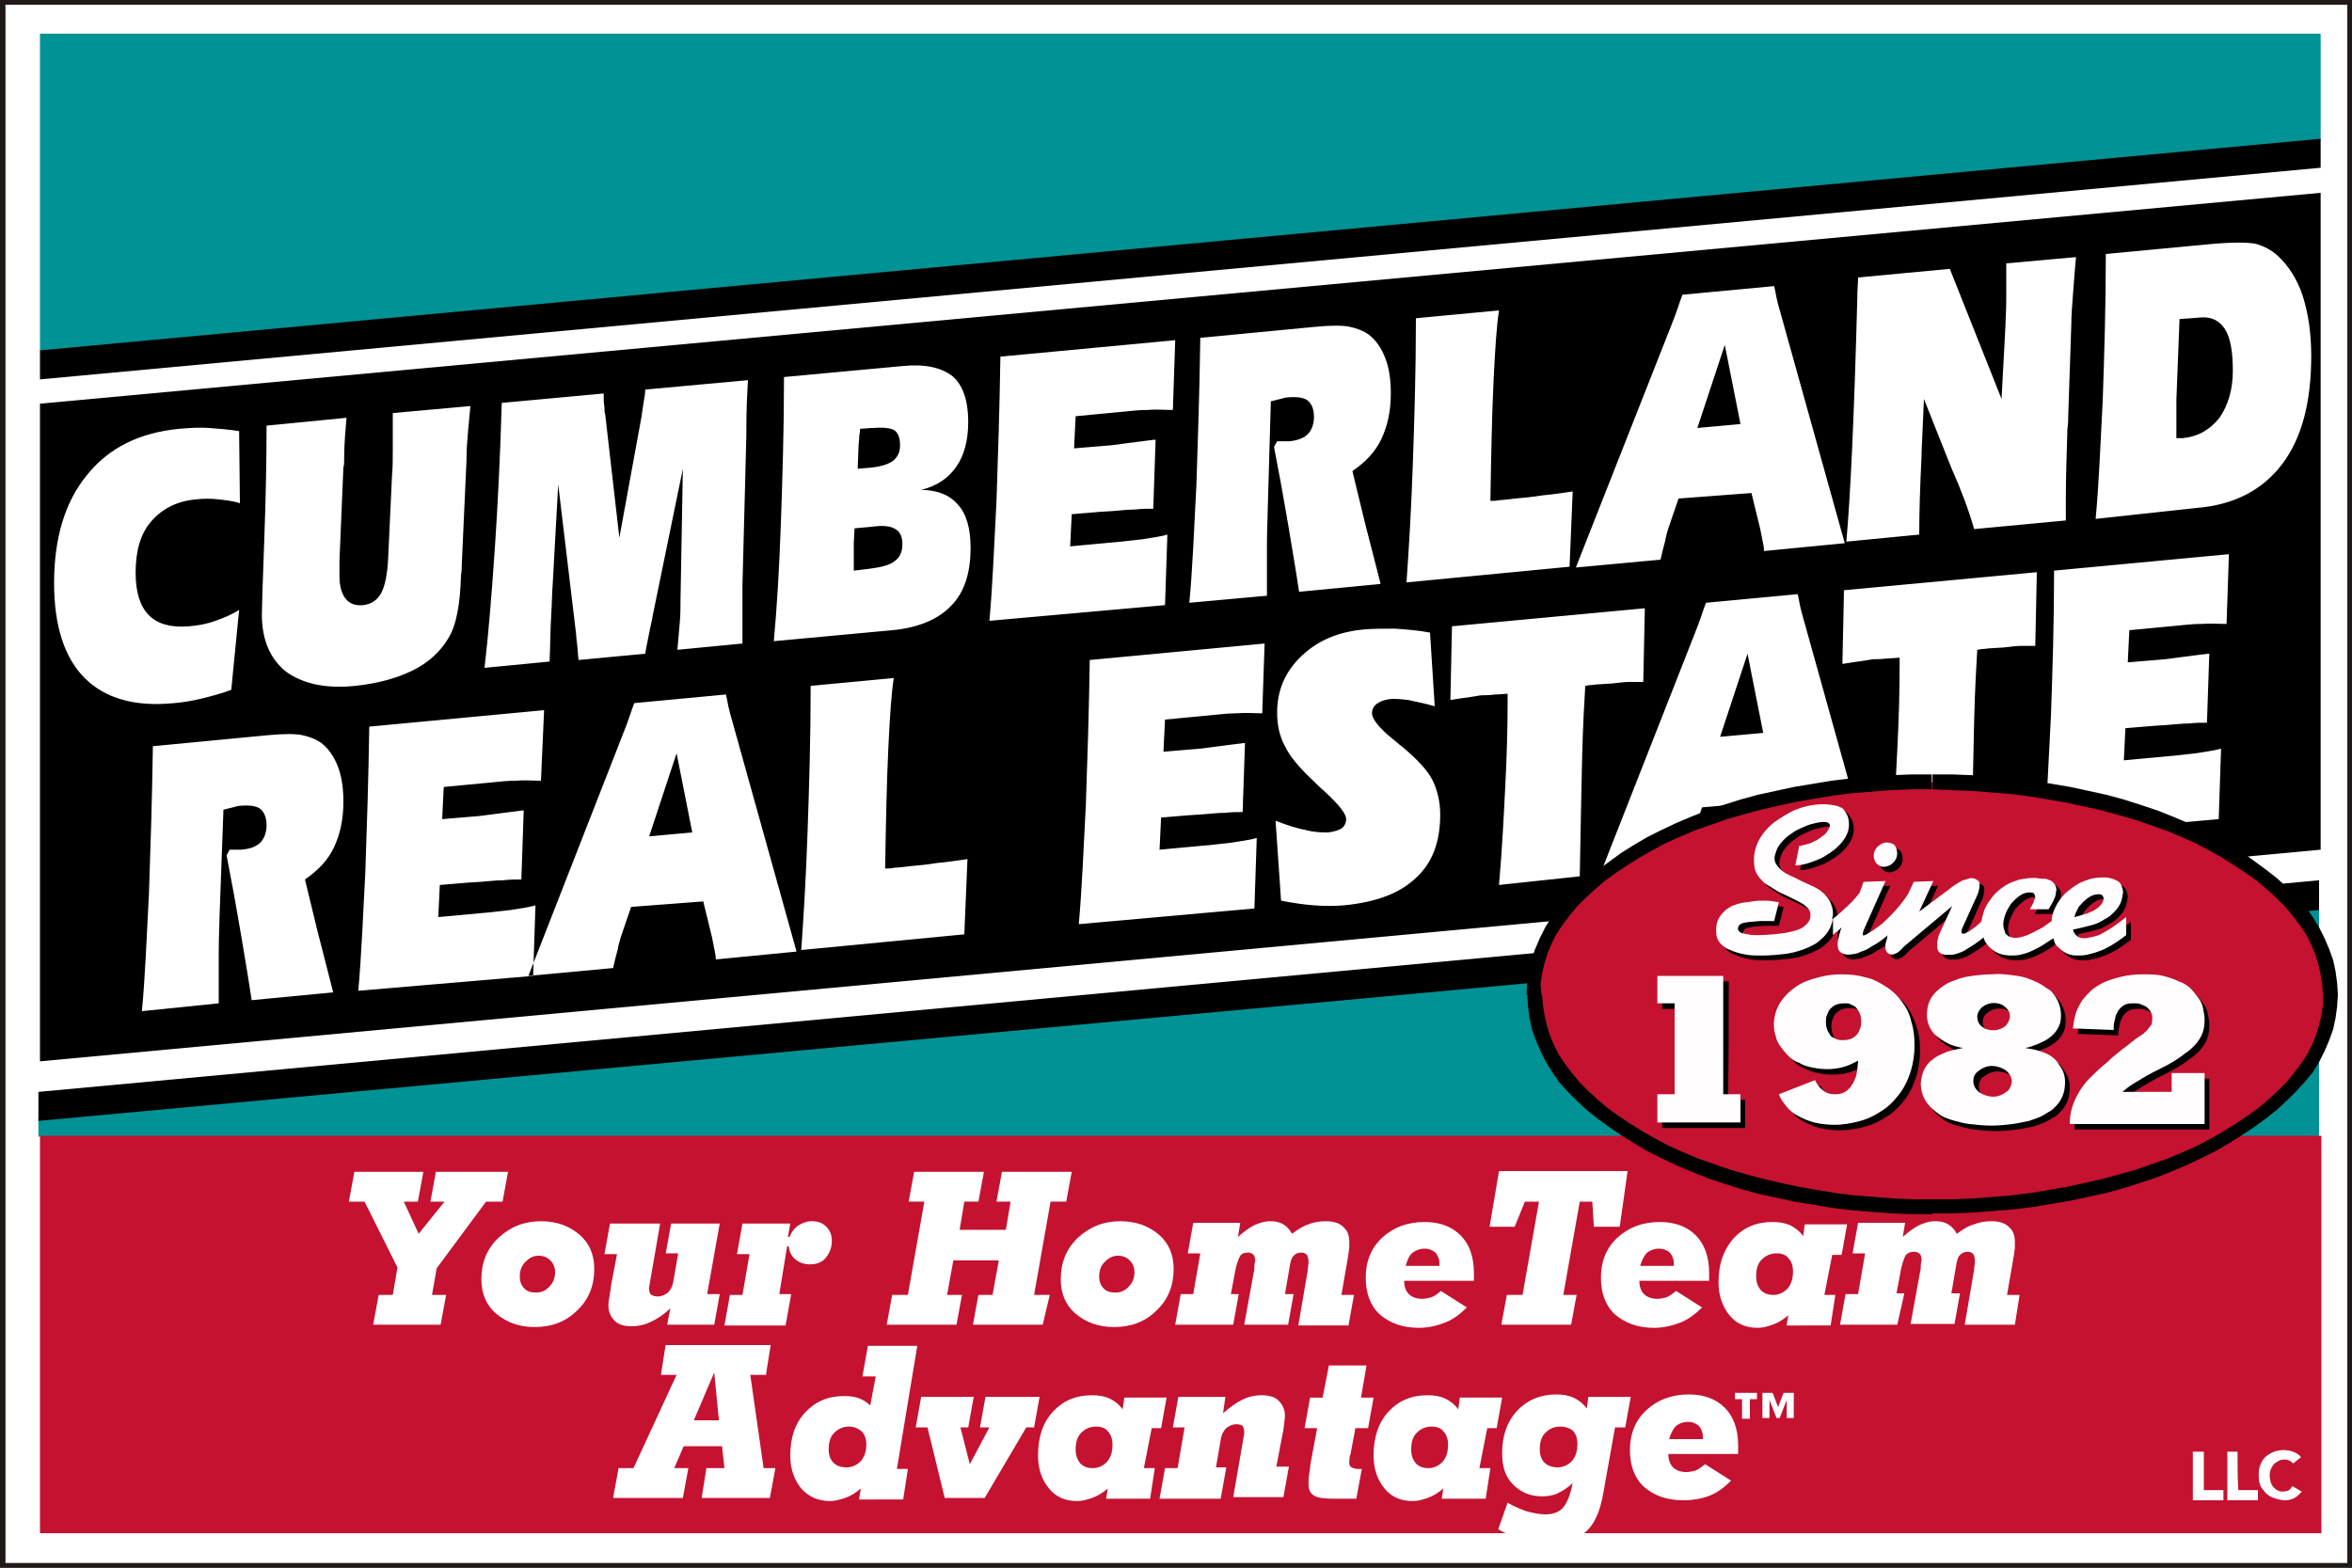 <?xml version="1.0" encoding="utf-8"?>
<!-- Generator: Adobe Illustrator 22.1.0, SVG Export Plug-In . SVG Version: 6.00 Build 0)  -->
<svg version="1.1" id="Layer_1" xmlns="http://www.w3.org/2000/svg" xmlns:xlink="http://www.w3.org/1999/xlink" x="0px" y="0px"
	 viewBox="0 0 300 200" style="enable-background:new 0 0 300 200;" xml:space="preserve">
<rect x="0" y="0" width="300" height="200" fill="#333333" stroke="none"/>
<style type="text/css">
	.st0{fill-rule:evenodd;clip-rule:evenodd;fill:#FFFFFF;}
	.st1{fill:#1F1A17;}
	.st2{fill-rule:evenodd;clip-rule:evenodd;}
	.st3{fill-rule:evenodd;clip-rule:evenodd;fill:#009294;}
	.st4{fill-rule:evenodd;clip-rule:evenodd;fill:#C41230;}
	.st5{fill-rule:evenodd;clip-rule:evenodd;fill:#FFFDFD;}
</style>
<g>
	<g>
		<rect x="0.3" y="0.2" class="st0" width="299.3" height="199.5"/>
	</g>
	<g>
		<path class="st1" d="M300,200.1H0V-0.1h300V200.1z M0.7,199.4h298.7V0.6H0.7V199.4z"/>
	</g>
	<g>
		<polygon class="st2" points="5.1,51.5 296,24.6 296,108.4 5.1,135.4 		"/>
	</g>
	<g>
		<polygon class="st3" points="5.1,4.3 296,4.3 296,17.8 5.1,44.8 		"/>
	</g>
	<g>
		<polygon class="st3" points="295.8,145 4.9,145 4.9,142.6 295.8,115.6 		"/>
	</g>
	<g>
		<polygon class="st2" points="5.1,44.7 296,17.7 296,21.4 5.1,48.4 		"/>
	</g>
	<g>
		<polygon class="st2" points="295.8,116.1 4.9,143 4.9,139.3 295.8,112.3 		"/>
	</g>
	<g>
		<path class="st0" d="M260.7,106.5c0.4-4.4,0.6-9.5,0.9-15.2c0.2-5.7,0.4-11.9,0.4-18.5l22.3-2.1l-0.3,8.9c-1.1,0-2.2-0.1-3.2,0
			c-1,0-2,0.1-2.9,0.2l-6.3,0.6l-0.2,4.1l4.8-0.4c0.6-0.1,2.4-0.3,5.4-0.7l0.2,0l-0.3,8.8c-0.7,0-1.5,0-2.3,0.1
			c-0.8,0-1.7,0.1-2.9,0.2l-1.6,0.1l-3.6,0.3l-0.2,4.1l5.4-0.5c1.4-0.1,2.7-0.3,3.8-0.4c1.1-0.2,2.2-0.3,3.2-0.6l-0.3,9L260.7,106.5
			z M241.2,108.3c0.4-4.5,0.6-8.7,0.8-12.6c0.2-3.9,0.3-7.5,0.3-10.8v-1c-0.3,0-0.9,0.1-1.6,0.1c-0.7,0.1-1.3,0.1-1.7,0.1
			c-0.2,0-0.6,0.1-1.3,0.2c-0.7,0.1-1.5,0.2-2.7,0.4l0.2-9.4l24.6-2.3l-0.2,9.4c-0.6,0-1.2,0-1.8,0c-0.6,0-1.3,0.1-2.2,0.2l-1.6,0.1
			c-0.5,0-0.8,0.1-1.1,0.1c-0.3,0-0.5,0.1-0.7,0.1c-0.1,1.8-0.3,4.9-0.4,9.2c-0.1,4.3-0.2,9.4-0.3,15.1L241.2,108.3z M217.1,103
			l-1.3,3.8c-0.1,0.4-0.3,0.9-0.4,1.6c-0.2,0.7-0.4,1.5-0.6,2.4l-10.8,1L216.1,81c0.4-1,0.7-1.8,0.9-2.4c0.2-0.6,0.4-1.2,0.6-1.7
			l11.7-1.1c0.1,0.5,0.2,0.9,0.3,1.5c0.1,0.5,0.3,1.2,0.5,1.9l8.2,29.4l-10.3,1c0-0.5-0.1-0.9-0.2-1.4c-0.1-0.5-0.2-1-0.3-1.5
			l-1.1-4.5L217.1,103z M222.9,83.4L219.4,94l5.5-0.5L222.9,83.4z M191.2,112.9c0.4-4.5,0.6-8.7,0.8-12.6c0.2-3.9,0.3-7.5,0.3-10.8
			v-1c-0.3,0-0.9,0.1-1.6,0.1c-0.7,0.1-1.3,0.1-1.7,0.1c-0.2,0-0.6,0.1-1.3,0.2c-0.7,0.1-1.5,0.2-2.7,0.4l0.2-9.4l24.6-2.3l-0.2,9.4
			c-0.6,0-1.2,0-1.8,0c-0.6,0-1.3,0.1-2.2,0.2l-1.6,0.1c-0.5,0-0.8,0.1-1.1,0.1c-0.3,0-0.5,0.1-0.7,0.1c-0.1,1.8-0.3,4.9-0.4,9.2
			c-0.1,4.3-0.2,9.4-0.3,15.1L191.2,112.9z M162.7,104.7c1.5,0.6,2.8,1,3.9,1.2c1.1,0.3,2.1,0.3,2.8,0.3c0.8-0.1,1.4-0.3,1.7-0.5
			c0.4-0.3,0.6-0.7,0.6-1.2c0-0.7-0.9-1.8-2.6-3.4c-0.7-0.6-1.2-1.1-1.6-1.5c-1.7-1.6-3-3.1-3.6-4.4c-0.7-1.3-1-2.7-1-4.3
			c0-2.8,1-5.2,3.1-7.2c2.1-2,4.7-3.1,8-3.4c1.2-0.1,2.5-0.1,3.9-0.1c1.4,0.1,2.9,0.2,4.5,0.5l0.6,9.4c-1.4-0.4-2.5-0.6-3.4-0.8
			c-0.9-0.1-1.7-0.2-2.4-0.1c-0.7,0.1-1.2,0.3-1.6,0.6c-0.4,0.3-0.6,0.7-0.6,1.2c0,0.7,0.9,1.9,2.8,3.4c0.5,0.4,0.8,0.7,1.1,0.9
			c1.9,1.6,3.2,3,3.8,4.2c0.6,1.2,1,2.7,1,4.4c0,3.5-1,6.2-3.1,8.1c-2.1,2-5.1,3.1-9.2,3.5c-1.2,0.1-2.5,0.1-3.8,0
			c-1.3-0.1-2.7-0.3-4.2-0.6L162.7,104.7z M137.6,117.9c0.4-4.4,0.6-9.5,0.9-15.2c0.2-5.7,0.4-11.9,0.5-18.5l22.3-2.1l-0.3,8.9
			c-1.1,0-2.2-0.1-3.2,0c-1,0-2,0.1-2.9,0.2l-6.3,0.6l-0.2,4.1l4.8-0.4c0.6-0.1,2.4-0.3,5.4-0.7l0.2,0l-0.3,8.8
			c-0.7,0-1.5,0-2.3,0.1c-0.8,0-1.7,0.1-2.9,0.2l-1.6,0.1l-3.6,0.3l-0.2,4.1l5.4-0.5c1.4-0.1,2.7-0.3,3.8-0.4
			c1.1-0.2,2.2-0.3,3.2-0.6l-0.3,9L137.6,117.9z M102.2,121.2c0.3-4.2,0.6-9.2,0.8-14.9c0.2-5.7,0.4-12,0.4-18.8l10.6-1
			c-0.3,1.9-0.5,4.9-0.7,9.1c-0.2,4.2-0.3,9.3-0.4,15.2c0.4,0,0.8,0,1.2-0.1c0.4,0,1.1-0.1,2-0.2c1.1-0.1,2.2-0.2,3.4-0.4
			c1.2-0.1,2.5-0.3,3.9-0.5l-0.4,9.6L102.2,121.2z M80.5,115.7l-1.3,3.8c-0.1,0.4-0.3,0.9-0.4,1.6c-0.2,0.7-0.4,1.5-0.6,2.4l-10.8,1
			l12-30.7c0.4-1,0.7-1.8,0.9-2.4c0.2-0.6,0.4-1.2,0.6-1.7l11.7-1.1c0.1,0.5,0.2,0.9,0.3,1.5c0.1,0.5,0.3,1.2,0.5,1.9l8.2,29.4
			l-10.3,1c0-0.5-0.1-0.9-0.2-1.4c-0.1-0.5-0.2-1-0.3-1.5l-1.1-4.5L80.5,115.7z M86.3,96.1l-3.5,10.6l5.5-0.5L86.3,96.1z
			 M45.7,126.4c0.4-4.4,0.6-9.5,0.9-15.2c0.2-5.7,0.4-11.9,0.5-18.5l22.3-2.1L69,99.6c-1.1,0-2.2-0.1-3.2,0c-1,0-2,0.1-2.9,0.2
			l-6.3,0.6l-0.2,4.1l4.8-0.4c0.6-0.1,2.4-0.3,5.4-0.7l0.2,0l-0.3,8.8c-0.7,0-1.5,0-2.3,0.1c-0.8,0-1.7,0.1-2.9,0.2l-1.6,0.1
			l-3.6,0.3l-0.2,4.1l5.4-0.5c1.4-0.1,2.7-0.3,3.8-0.4c1.1-0.2,2.2-0.3,3.2-0.6l-0.3,9L45.7,126.4z M18.1,129
			c0.4-4.2,0.6-9.2,0.9-15c0.2-5.8,0.4-12,0.5-18.8l14.6-1.4c2.1-0.2,3.6-0.2,4.5,0c0.9,0.2,1.7,0.5,2.4,1c0.9,0.7,1.6,1.7,2.1,3
			c0.5,1.3,0.7,2.8,0.7,4.5c0,2.2-0.4,4.1-1.2,5.8c-0.8,1.7-2.1,3-3.7,4.1c0.5,2,1,4.2,1.6,6.6c0.6,2.4,1.3,5,2,7.8l-10.4,1
			c-0.4-2.7-0.9-5.6-1.4-8.6c-0.5-3-1.1-6.3-1.8-9.9l0.4-0.7c0.1,0,0.3,0,0.7,0c0.4,0,0.6,0,0.8,0c1.1-0.1,1.9-0.4,2.4-0.9
			c0.5-0.5,0.8-1.3,0.8-2.2c0-1-0.3-1.7-0.8-2.1c-0.5-0.4-1.4-0.5-2.6-0.4c-0.2,0-0.5,0.1-0.9,0.2c-0.4,0.1-0.8,0.2-1.2,0.3
			l-0.5,13.7c0,1-0.1,2.5-0.1,4.5c0,2,0,4.1,0,6.5L18.1,129z M277.6,55.9c0.1,0,0.2,0,0.3,0c0.1,0,0.3,0,0.5,0
			c2-0.2,3.5-1.1,4.7-2.6c1.1-1.6,1.7-3.6,1.7-6c0-2.4-0.3-4.2-1-5.3c-0.7-1.1-1.7-1.6-3.1-1.5l-1.2,0.1l-1.5,0.1L277.6,51
			c0,0.4,0,1,0,1.7c0,0.7,0,1.1,0,1.2L277.6,55.9z M267.3,66.2c0.4-4.2,0.6-9.2,0.9-15c0.2-5.8,0.4-12,0.4-18.8l13.8-1.3
			c2.4-0.2,4.2-0.2,5.3,0c1.1,0.3,2,0.8,2.8,1.5c1.4,1.3,2.5,3,3.2,5.1c0.7,2.2,1.1,4.7,1.1,7.7c0,5.9-1.2,10.5-3.7,13.8
			c-2.5,3.3-6.1,5.2-10.9,5.6L267.3,66.2z M235.5,69.1c0.5-5.4,1-15.8,1.4-31c0-1.2,0.1-2.1,0.1-2.7l11.7-1.1l6.6,16.6l0.5-9.4
			c0-0.8,0.1-1.8,0.1-3.2c0-1.3,0-2.9,0-4.7l8.9-0.8c-0.2,2-0.3,3.7-0.4,4.9c-0.1,1.3-0.2,2.5-0.2,3.6l-0.4,11.9
			c0,0.3,0,0.8-0.1,1.5c-0.1,3.4-0.2,6.3-0.2,8.7c0,0.8,0,1.4,0,1.8c0,0.4,0,0.8,0,1.2l-11.7,1.1c-0.7-2.5-1.7-5.1-2.9-7.8
			c-0.2-0.5-0.3-0.8-0.4-1l-3.1-7.8l-0.3,6.8v0.4c-0.2,4-0.3,7.4-0.3,10.1L235.5,69.1z M214.1,63.6l-1.3,3.8
			c-0.1,0.4-0.3,0.9-0.4,1.6c-0.2,0.7-0.4,1.5-0.6,2.4l-10.8,1l12.1-30.7c0.4-1,0.7-1.8,0.9-2.4c0.2-0.6,0.4-1.2,0.6-1.7l11.7-1.1
			c0.1,0.5,0.2,0.9,0.3,1.5c0.1,0.5,0.3,1.2,0.5,1.9l8.2,29.4l-10.3,1c0-0.5-0.1-0.9-0.2-1.4c-0.1-0.5-0.2-1-0.3-1.5l-1.1-4.5
			L214.1,63.6z M220,44l-3.5,10.6l5.5-0.5L220,44z M179.4,74.3c0.3-4.2,0.6-9.2,0.8-14.9c0.2-5.7,0.4-12,0.4-18.8l10.6-1
			c-0.3,1.9-0.5,4.9-0.7,9.1c-0.2,4.2-0.3,9.3-0.4,15.2c0.4,0,0.8,0,1.2-0.1c0.4,0,1.1-0.1,2-0.2c1.1-0.1,2.2-0.2,3.4-0.4
			c1.2-0.1,2.5-0.3,3.9-0.5l-0.4,9.6L179.4,74.3z M151.7,76.9c0.4-4.2,0.6-9.2,0.9-15c0.2-5.8,0.4-12,0.5-18.8l14.6-1.4
			c2.1-0.2,3.6-0.2,4.5,0c0.9,0.2,1.7,0.5,2.4,1c0.9,0.7,1.6,1.7,2.1,3c0.5,1.3,0.7,2.8,0.7,4.5c0,2.2-0.4,4.1-1.2,5.8
			c-0.8,1.7-2.1,3-3.7,4.1c0.5,2,1,4.2,1.6,6.6c0.6,2.4,1.3,5,2,7.8l-10.4,1c-0.4-2.7-0.9-5.6-1.4-8.6c-0.5-3-1.1-6.3-1.8-9.9
			l0.4-0.7c0.1,0,0.3,0,0.7,0c0.4,0,0.6,0,0.8,0c1.1-0.1,1.9-0.4,2.4-0.9c0.5-0.5,0.8-1.3,0.8-2.2c0-1-0.3-1.7-0.8-2.1
			c-0.5-0.4-1.4-0.5-2.6-0.4c-0.2,0-0.5,0.1-0.9,0.2c-0.4,0.1-0.8,0.2-1.2,0.3L161.7,65c0,1-0.1,2.5-0.1,4.5c0,2,0,4.1,0,6.5
			L151.7,76.9z M126.2,79.2c0.4-4.4,0.6-9.5,0.9-15.2c0.2-5.7,0.4-11.9,0.5-18.5l22.3-2.1l-0.3,8.9c-1.1,0-2.2-0.1-3.2,0
			c-1,0-2,0.1-2.9,0.2l-6.3,0.6l-0.2,4.1l4.8-0.4c0.6-0.1,2.4-0.3,5.4-0.7l0.2,0l-0.3,8.8c-0.7,0-1.5,0-2.3,0.1
			c-0.8,0-1.7,0.1-2.9,0.2l-1.6,0.1l-3.6,0.3l-0.2,4.1l5.4-0.5c1.4-0.1,2.7-0.3,3.8-0.4c1.1-0.2,2.2-0.3,3.2-0.6l-0.3,9L126.2,79.2z
			 M98.7,81.8c0.4-4.3,0.7-9.3,0.9-15c0.2-5.7,0.4-12,0.4-18.7l15.1-1.4c2.9-0.3,5,0.2,6.4,1.3c1.3,1.1,2,3.1,2,5.8
			c0,2.3-0.5,4.3-1.5,5.7c-1,1.5-2.5,2.5-4.5,3c2.1,0,3.7,0.7,4.7,1.9c1.1,1.2,1.6,3.1,1.6,5.5c0,3.2-0.8,5.7-2.5,7.4
			c-1.6,1.7-4.2,2.8-7.5,3.1L98.7,81.8z M109.4,59.8l1.2-0.1c1.5-0.1,2.6-0.4,3.3-0.9c0.6-0.5,0.9-1.1,0.9-2c0-0.9-0.2-1.5-0.7-1.9
			c-0.5-0.3-1.4-0.4-2.9-0.3l-1.5,0.1c0,0.1,0,0.4-0.1,0.9c0,0.6-0.1,1.1-0.1,1.5L109.4,59.8z M108.9,72.8l1.7-0.2
			c1.7-0.2,2.9-0.5,3.5-1c0.7-0.5,1-1.2,1-2.2c0-0.9-0.3-1.6-0.9-1.9c-0.6-0.4-1.6-0.5-3-0.3l-2.2,0.2l-0.1,1.9c0,0.2,0,0.4,0,0.7
			c0,0.3,0,0.7,0,1.4v0.7V72.8z M86.4,82.9c0.1-1.2,0.2-2.3,0.3-3.4c0.1-1.1,0.1-2.1,0.1-3l0.3-16.7l-3.9,19c0,0.2-0.1,0.5-0.2,1
			c-0.3,1.6-0.6,2.8-0.7,3.6l-8.5,0.8c-0.1-0.7-0.1-1.4-0.2-2.1c-0.1-0.6-0.1-1.3-0.2-1.9l-2.2-18.4l-0.7,12.7
			c-0.1,1.2-0.1,2.6-0.2,4.1c-0.1,1.6-0.1,3.5-0.2,5.8l-8.3,0.8c0.5-4.2,0.9-9.2,1.3-15c0.4-5.8,0.7-12,0.9-18.8l13-1.2
			c0,0.7,0,1.3,0.1,1.7c0,0.4,0,0.7,0.1,1L79,68.6l2.8-15.3c0.1-0.7,0.2-1.4,0.3-2c0.1-0.6,0.2-1.1,0.2-1.6l13.1-1.2
			c-0.1,1.7-0.2,3.7-0.2,5.9c0,0.5,0,0.9,0,1.1l-0.5,19.2V76c0,1.7,0,3,0,3.8c0,0.9,0,1.6,0,2.3L86.4,82.9z M44.2,53.3
			c-0.1,1.4-0.3,3.1-0.3,5.1c0,0.6,0,1-0.1,1.2l-0.5,11.9c0,0.2,0,0.5,0,0.7c0,0.3,0,0.7,0,1.3c0,1.3,0.3,2.3,0.8,2.9
			c0.5,0.6,1.2,0.9,2.2,0.8c1-0.1,1.8-0.6,2.3-1.5c0.5-0.9,0.8-2.4,0.9-4.3l0.5-10.7c0.1-1.1,0.1-2.2,0.1-3.3c0-1.1,0-2.2,0-3.3
			v-1.4L60,51.8c-0.1,1-0.2,2.1-0.3,3.2c-0.1,1.1-0.2,2.4-0.2,3.8L58.9,72c0,0.3,0,0.8-0.1,1.4c-0.1,3.7-0.6,6.4-1.6,8
			c-1,1.7-2.5,3.1-4.5,4.1c-2,1-4.5,1.7-7.4,2c-3.8,0.4-6.7-0.3-8.8-1.8c-2-1.6-3.1-4-3.1-7.3c0-0.8,0.1-3.9,0.3-9.3
			c0.2-5.4,0.3-10.3,0.3-14.8L44.2,53.3z M30.6,64.2c-0.9-0.3-1.9-0.4-2.8-0.5c-0.9-0.1-1.8-0.1-2.7,0c-2.5,0.2-4.4,1.2-5.8,2.8
			c-1.4,1.6-2,3.8-2,6.6c0,2.5,0.6,4.3,1.7,5.4c1.1,1.1,2.8,1.6,5.1,1.4c1.2-0.1,2.3-0.3,3.4-0.7c1.1-0.4,2.1-0.8,3-1.4L29.5,88
			c-1.3,0.5-2.5,0.8-3.7,1.1c-1.2,0.3-2.4,0.5-3.6,0.6c-5,0.5-8.8-0.6-11.4-3.2c-2.6-2.6-3.9-6.7-3.9-12.1c0-5.8,1.4-10.4,4.2-13.8
			c2.8-3.5,6.7-5.4,11.8-5.9c1.3-0.1,2.6-0.2,3.8-0.1c1.3,0.1,2.6,0.2,3.8,0.4L30.6,64.2z"/>
	</g>
	<g>
		<rect x="5.1" y="144.9" class="st4" width="291" height="50.7"/>
	</g>
	<g>
		<path class="st4" d="M246.5,154c28.1,0,50.8-12.1,50.8-27.1c0-15-22.8-27.1-50.8-27.1c-28.1,0-50.8,12.1-50.8,27.1
			C195.7,141.9,218.4,154,246.5,154"/>
	</g>
	<g>
		<g>
			<path class="st2" d="M220.5,125.2H212v3.5h2.2v11.6H212v3.6h10.6v-3.6h-2.2C220.5,135.3,220.5,130.2,220.5,125.2z"/>
		</g>
		<g>
			<path class="st2" d="M243.3,128.5c-0.5-0.7-1.2-1.4-2-1.9c-0.8-0.5-1.6-1-2.6-1.2c-1-0.3-2-0.4-3.1-0.4c-0.9,0-1.8,0.1-2.6,0.3
				c-0.8,0.2-1.5,0.4-2.2,0.7c-0.7,0.3-1.2,0.7-1.7,1.1c-0.5,0.4-0.9,0.9-1.2,1.3c-0.9,1.3-1.2,3-0.7,4.5c0.1,0.5,0.3,0.9,0.6,1.3
				c0.3,0.4,0.6,0.8,1,1.2c0.4,0.4,0.8,0.7,1.4,0.9c0.5,0.3,1.1,0.5,1.7,0.6c1.4,0.3,3.1,0.3,4.6-0.3c0.4-0.2,0.9-0.4,1.2-0.6
				c0,0.4-0.1,0.9-0.1,1.2c-0.1,0.4-0.1,0.7-0.2,0.9c-0.1,0.3-0.2,0.5-0.3,0.7c-0.1,0.2-0.2,0.3-0.3,0.5c-0.7,0.9-1.4,1-2.1,1
				c-0.7,0-1.3-0.2-1.9-0.9c-0.2-0.2-0.4-0.5-0.6-0.9l-4.6,1.8c0.2,0.6,0.6,1.1,1,1.6c0.4,0.5,0.9,0.9,1.5,1.2
				c0.6,0.3,1.2,0.6,2,0.8c0.8,0.2,1.7,0.3,2.6,0.3c1.1,0,2.2-0.2,3.3-0.5c1.1-0.3,2-0.8,2.9-1.4c0.9-0.6,1.6-1.4,2.2-2.2
				c1.2-1.7,1.8-3.9,1.8-6c0-1.1-0.1-2.1-0.4-3C244.2,130.1,243.8,129.3,243.3,128.5z M238,131.7c-0.1,0.3-0.2,0.5-0.3,0.7
				c-0.1,0.2-0.3,0.3-0.5,0.5c-0.4,0.3-0.9,0.4-1.4,0.4c-0.3,0-0.5,0-0.8-0.1c-0.2-0.1-0.4-0.2-0.6-0.3c-0.2-0.1-0.3-0.3-0.4-0.5
				c-0.3-0.4-0.4-0.9-0.4-1.4c0-0.3,0-0.6,0.1-0.8c0.1-0.3,0.2-0.5,0.3-0.7c0.1-0.2,0.3-0.3,0.5-0.5c0.4-0.3,0.9-0.4,1.5-0.4
				c0.3,0,0.5,0,0.7,0.1c0.2,0.1,0.4,0.2,0.6,0.3c0.1,0.1,0.3,0.3,0.4,0.5c0.3,0.4,0.4,0.9,0.4,1.4
				C238.1,131.2,238.1,131.5,238,131.7z"/>
		</g>
		<g>
			<path class="st2" d="M262.3,135.5c-0.4-0.3-0.9-0.5-1.5-0.7c-0.6-0.2-1.2-0.3-1.9-0.4c0.6-0.1,1.1-0.3,1.6-0.5
				c0.5-0.2,0.9-0.4,1.2-0.6c1.1-0.7,1.5-1.5,1.7-2.2c0.2-1,0.1-2.4-0.9-3.6c-0.2-0.3-0.4-0.5-0.8-0.7c-0.3-0.2-0.7-0.5-1.1-0.7
				c-0.4-0.2-0.9-0.4-1.4-0.6c-0.6-0.2-1.2-0.3-2-0.4c-0.8-0.1-1.6-0.2-2.5-0.1c-0.9,0-1.8,0.1-2.6,0.2c-0.8,0.1-1.5,0.3-2,0.5
				c-0.6,0.2-1.1,0.4-1.5,0.7c-1.4,0.9-1.9,1.8-2.1,2.7c-0.2,1-0.2,2.1,0.5,3.1c0.2,0.3,0.5,0.6,0.9,0.9c0.4,0.3,0.8,0.5,1.3,0.8
				c0.5,0.2,1.2,0.4,1.8,0.5c-0.7,0.1-1.3,0.3-1.8,0.4c-0.6,0.2-1,0.4-1.4,0.6c-0.4,0.2-0.7,0.5-1,0.7c-0.9,0.9-1.1,1.8-1.2,2.8
				c0,1,0.3,2.1,1.3,3.1c0.3,0.3,0.7,0.6,1.1,0.9c0.4,0.3,1,0.5,1.6,0.7c0.7,0.2,1.4,0.4,2.2,0.5c0.9,0.1,1.8,0.2,2.8,0.2
				c0.9,0,1.9-0.1,2.7-0.2c0.8-0.1,1.5-0.3,2.1-0.4c0.6-0.2,1.2-0.4,1.6-0.6c0.4-0.2,0.8-0.5,1.2-0.7c1.5-1.2,1.8-2.4,1.8-3.7
				c0-0.7-0.2-1.5-0.8-2.2C263.1,136.1,262.7,135.8,262.3,135.5z M253.5,129.2c0.8-0.6,1.7-0.7,2.6-0.3c0.1,0.1,0.3,0.2,0.4,0.3
				c0.7,0.6,0.7,1.3,0.3,2c-0.1,0.1-0.2,0.3-0.3,0.4c-0.8,0.6-1.7,0.7-2.7,0.3c-0.1-0.1-0.3-0.2-0.4-0.3c-0.4-0.4-0.5-0.8-0.5-1.2
				C252.9,130,253,129.6,253.5,129.2z M257,139.6c-0.1,0.2-0.2,0.3-0.4,0.4c-0.9,0.7-1.9,0.8-3,0.3c-0.2-0.1-0.4-0.2-0.5-0.3
				c-0.5-0.4-0.7-0.9-0.7-1.4c0-0.4,0.1-0.9,0.7-1.3c0.9-0.7,1.9-0.8,3-0.3c0.2,0.1,0.4,0.2,0.5,0.3
				C257.4,138,257.5,138.8,257,139.6z"/>
		</g>
		<g>
			<path class="st2" d="M277.6,140h-6.3c0.3-0.2,0.6-0.5,0.9-0.7c0.4-0.3,0.8-0.5,1.6-1c0.8-0.5,2-1.1,3.2-1.7
				c0.9-0.5,1.7-1,2.3-1.5c0.6-0.4,0.9-0.7,1.2-1c1.1-1.2,1.3-2.2,1.3-3.3c0-0.5-0.1-1-0.2-1.5c-0.1-0.5-0.3-0.9-0.6-1.3
				c-0.3-0.4-0.6-0.8-1-1.2c-0.4-0.4-0.9-0.7-1.5-0.9c-0.6-0.3-1.2-0.5-2-0.7c-0.8-0.2-1.7-0.2-2.6-0.2c-0.9,0-1.9,0.1-2.7,0.3
				c-0.8,0.2-1.5,0.4-2.2,0.7c-0.6,0.3-1.1,0.6-1.6,1c-0.4,0.4-0.8,0.8-1.2,1.3c-0.3,0.5-0.6,1-0.8,1.6c-0.2,0.6-0.3,1.3-0.4,2
				l5.2,0.2c0-0.4,0-0.8,0.1-1.1c0.1-0.3,0.1-0.6,0.2-0.8c0.1-0.2,0.2-0.4,0.3-0.6c0.7-0.9,1.3-0.9,2-0.9c0.3,0,0.5,0,0.8,0.1
				c0.2,0.1,0.5,0.2,0.7,0.3c0.8,0.6,0.9,1.2,0.8,1.9c0,0.3-0.1,0.5-0.3,0.7c-0.1,0.1-0.2,0.3-0.4,0.5c-0.2,0.2-0.5,0.5-0.9,0.7
				c-0.6,0.4-1.2,0.9-1.7,1.3c-0.6,0.4-1,0.8-1.4,1.1c-0.4,0.3-0.7,0.6-1,0.9c-0.9,0.7-1.7,1.5-2.3,2.1c-0.6,0.6-1,1.2-1.3,1.7
				c-0.9,1.5-1.2,2.8-1.2,4.1c5.7,0,11.5,0,17.2,0v-6.5h-4.2V140z"/>
		</g>
		<g>
			<path class="st2" d="M230.4,121.8c0.6-0.2,1-0.4,1.4-0.6c0.4-0.2,0.7-0.4,1-0.7c1.1-0.9,1.4-1.8,1.6-2.7v2.1
				c0.1-0.1,0.1-0.1,0.3-0.3c0.2-0.1,0.4-0.3,0.5-0.4c0.1-0.1,0.2-0.2,0.3-0.3c-0.2,0.5-0.3,1-0.4,1.4c-0.1,0.3-0.1,0.5-0.1,0.7
				c0,0.4,0,0.8,0.4,1.1c0.6,0.4,1.1,0.3,1.7,0.2c0.2,0,0.5-0.1,0.9-0.3c0.4-0.1,0.8-0.3,1.4-0.7c0.6-0.3,1.3-0.8,2-1.4
				c-0.1,0.1-0.1,0.3-0.1,0.4c-0.1,0.4-0.2,0.6-0.2,0.7c0,0.4-0.1,0.7,0.2,1.1c0.4,0.4,0.8,0.3,1.2,0.1c0.2-0.1,0.6-0.4,0.9-0.8
				l6.2-5.2l-1.7,3.7c-0.1,0.3-0.1,0.5-0.2,0.8c0,0.2,0,0.4,0,0.5c0,0.4,0,0.7,0.4,1c0.5,0.3,1,0.2,1.5,0.2c0.2,0,0.5-0.1,0.8-0.2
				c0.3-0.1,0.6-0.2,1.2-0.6c0.5-0.3,1.3-0.8,2-1.4c0.1,0.3,0.2,0.6,0.4,0.8c0.2,0.3,0.5,0.6,0.8,0.8c0.6,0.5,1.5,0.7,2.3,0.7
				c0.4,0,0.8,0,1.2-0.1c0.4-0.1,0.9-0.2,1.7-0.6c0.7-0.3,1.6-0.9,2.5-1.5c0.1,0.2,0.1,0.4,0.2,0.6c0.1,0.3,0.4,0.5,0.6,0.7
				c0.4,0.4,0.9,0.7,1.4,0.8c0.3,0.1,0.6,0.1,0.9,0.1c0.4,0,0.8,0,1.2-0.1c0.4-0.1,0.9-0.2,1.4-0.4c1-0.3,2.3-1.1,3.6-2.1l0,0v-2.3
				c-0.9,0.7-1.7,1.3-2.4,1.7c-0.7,0.4-1,0.6-1.4,0.7c-0.4,0.1-0.7,0.2-0.9,0.2c-0.3,0.1-0.5,0.1-0.7,0.1c-0.4,0-0.7-0.1-1-0.4
				c-0.2-0.2-0.3-0.4-0.4-0.7c0.9-0.2,1.8-0.4,2.5-0.6c0.7-0.2,1.2-0.5,1.5-0.7c0.4-0.2,0.7-0.4,0.9-0.6c0.9-0.8,1.3-1.5,1.4-2.3
				c0-0.2,0.1-0.4,0.1-0.5c0-0.4-0.1-0.6-0.2-0.9c-0.1-0.3-0.4-0.6-0.7-0.7c-0.9-0.5-2.1-0.4-3.2-0.2c-0.6,0.2-1.2,0.4-1.7,0.7
				c-0.5,0.3-1,0.7-1.5,1.1c-0.9,0.9-1.4,1.8-1.7,2.8c-0.1,0.3-0.1,0.5-0.1,0.8c-0.6,0.4-1.2,0.9-1.7,1.1c-0.7,0.4-1,0.5-1.4,0.7
				c-0.9,0.3-1.5,0.5-2.3,0.2c-0.2-0.1-0.4-0.3-0.5-0.4c-0.1-0.2-0.1-0.4-0.2-0.6c-0.1-0.4-0.1-0.8,0-1.2c0.1-0.5,0.3-1,0.6-1.5
				c0.1-0.2,0.3-0.5,0.5-0.7c0.9-1,1.7-1.4,2.6-1.2c0.2,0.1,0.3,0.4,0.3,0.6c0,0.1,0,0.1-0.1,0.2c0,0.1-0.1,0.2-0.1,0.4
				c-0.1,0.2-0.3,0.6-0.5,0.9h2.4c0.3-0.5,0.6-1,0.7-1.3c0.3-0.6,0.2-0.8,0.3-1.2c0-0.3-0.1-0.6-0.5-1c-0.2-0.2-0.4-0.2-0.6-0.3
				c-0.2-0.1-0.4-0.1-0.7-0.1c-0.3,0-0.7-0.1-1.1-0.1c-0.6,0-1.2,0.1-1.8,0.2c-0.6,0.2-1.2,0.4-1.7,0.7c-0.5,0.3-1,0.7-1.4,1.1
				c-0.4,0.4-0.7,0.9-1,1.3c-0.3,0.5-0.5,1-0.6,1.5c-0.1,0.3-0.1,0.6-0.2,0.8c-0.3,0.3-0.6,0.5-0.8,0.7c-0.4,0.3-0.6,0.4-0.7,0.5
				c-0.2,0.1-0.4,0.2-0.6,0.3c-0.1,0-0.4,0.1-0.4-0.2c0-0.2,0-0.3,0.1-0.5l1.9-4.2c0.1-0.2,0.2-0.5,0.2-0.6c0.1-0.4,0.1-0.6,0.1-0.9
				c0-0.3-0.4-0.5-0.6-0.6c-0.3-0.1-0.6-0.1-0.8,0c-0.1,0-0.3,0.1-0.7,0.2c-0.3,0.1-0.7,0.4-1.2,0.7l-4.4,3.3l1.8-3.9l-2.5,0.1
				c0,0-0.3,0.7-0.7,1.5c-1.2,2-3.4,3.9-3.4,3.9c-0.4,0.3-0.8,0.6-1.1,0.8c-0.5,0.3-0.7,0.4-0.8,0.5c-0.3,0.1-0.4,0.2-0.5,0.1
				c0-0.2,0-0.3,0.1-0.6l2.8-6.3l-2.8,0.1l-0.5,1.4c-0.6,0.8-1.3,1.5-2.1,2.2c-0.4,0.4-0.9,0.8-1.4,1.2c0-0.2,0.1-0.5,0.1-0.7
				c0-0.6-0.1-0.9-0.3-1.4c-0.1-0.3-0.3-0.6-0.6-0.9c-0.1-0.2-0.3-0.3-0.5-0.5c-0.2-0.2-0.5-0.4-1.1-0.7c-0.6-0.3-1.6-0.7-2.3-1.1
				c-0.7-0.3-1.1-0.5-1.4-0.7c-0.3-0.2-0.4-0.3-0.6-0.5c-0.9-0.9-0.7-1.5-0.4-2.3c0.2-0.6,0.7-1.2,1.4-1.8c0.3-0.2,0.7-0.5,1-0.7
				c0.4-0.2,0.8-0.4,1.3-0.6c0.4-0.2,0.9-0.3,1.3-0.4c0.5-0.1,0.9-0.2,1.4-0.1c0.2,0,0.5,0.3,0.4,0.5c-0.1,0.3-0.2,0.6-0.7,1.1
				c-0.1,0.1-0.2,0.1-0.3,0.2c-0.2,0.2-0.4,0.3-0.7,0.5c-0.3,0.1-0.5,0.3-0.9,0.4c-0.4,0.1-0.9,0.3-1.3,0.3l-0.5,2.5
				c0.9,0,1.8-0.3,2.8-0.7c0.5-0.2,0.9-0.4,1.3-0.7c0.4-0.2,0.7-0.5,1-0.7c1.6-1.4,2-2.7,1.6-4.1c-0.1-0.3-0.3-0.6-0.6-1
				c-0.1-0.1-0.2-0.2-0.4-0.2c-0.1-0.1-0.3-0.2-0.5-0.2c-0.4-0.1-1-0.2-1.6-0.2c-1.1,0-2.2,0.2-3.3,0.6c-0.6,0.2-1.1,0.5-1.6,0.8
				c-0.5,0.3-1,0.6-1.4,0.9c-2.3,1.9-2.8,3.9-2.5,5.8c0.1,0.6,0.5,1.2,1.1,1.8c0.2,0.2,0.4,0.3,0.7,0.5c0.3,0.2,0.7,0.4,1.3,0.8
				c0.7,0.3,1.7,0.8,2.3,1.1c0.6,0.3,0.9,0.5,1,0.6c0.5,0.4,0.6,0.6,0.7,0.9c0.1,0.6,0,1.2-0.8,1.8c-0.1,0.1-0.3,0.2-0.5,0.3
				c-0.2,0.1-0.5,0.2-0.9,0.3c-0.4,0.1-0.8,0.2-1.6,0.3c-0.8,0.1-1.9,0.2-3,0.2c-0.4,0-0.8,0-1.1-0.1c-0.3,0-0.4-0.1-0.6-0.1
				c-0.3-0.1-0.5-0.1-0.7-0.5c-0.1-0.2,0.1-0.6,0.3-0.7c0.1,0,0.1-0.1,0.2-0.1c0.1,0,0.2-0.1,0.4-0.1c0.2,0,0.4-0.1,0.7-0.1
				c0.4,0,0.9-0.1,1.3-0.1c0.1,0,0.2,0,0.5,0c0.2,0,0.6,0,0.8,0c0.2,0,0.3,0,0.4,0l0.6-2.4c-0.6-0.1-1.2-0.2-1.7-0.2
				c-0.6,0-1.2,0-1.7,0.1c-0.5,0.1-1,0.1-1.4,0.2c-0.4,0.1-0.7,0.2-1,0.3c-0.3,0.1-0.5,0.3-0.7,0.4c-0.2,0.1-0.4,0.3-0.5,0.4
				c-0.8,0.8-1,1.5-1,2.4c0,0.7,0.1,1.3,0.8,1.9c0.1,0.1,0.2,0.2,0.4,0.3c0.1,0.1,0.3,0.2,0.6,0.3c0.2,0.1,0.5,0.2,0.8,0.3
				c0.3,0.1,0.7,0.2,1.3,0.3c0.5,0.1,1.2,0.1,2,0.1c1,0,2-0.1,2.9-0.2C229.2,122.2,229.9,122,230.4,121.8z M265.7,116.6
				c0.1-0.3,0.3-0.5,0.5-0.7c0.8-0.9,1.6-1.3,2.4-1.2c0.1,0,0.3,0.1,0.4,0.4c0.1,0.4-0.2,0.9-0.7,1.3c-0.1,0.1-0.3,0.2-0.6,0.4
				c-0.3,0.1-0.6,0.3-1,0.4c-0.4,0.1-0.9,0.3-1.4,0.4C265.4,117.2,265.5,116.9,265.7,116.6z"/>
		</g>
		<g>
			<path class="st2" d="M241.9,111c0.8-0.6,0.9-1.3,0.7-2c-0.1-0.2-0.1-0.4-0.4-0.6c-0.6-0.3-1.3-0.4-2.1,0.4
				c-0.3,0.4-0.4,0.7-0.4,1.1c0,0.3,0.1,0.7,0.4,1C240.6,111.4,241.2,111.4,241.9,111z"/>
		</g>
	</g>
	<g>
		<path d="M246.5,153v1.9l-2.6,0l-2.6-0.1l-2.6-0.2l-2.5-0.2l-2.5-0.3l-2.4-0.4l-2.4-0.4l-2.3-0.5l-2.3-0.5l-2.2-0.6l-2.2-0.7
			l-2.1-0.7l-2-0.8l-1.9-0.8l-1.9-0.9l-1.8-0.9l-1.7-1l-1.6-1l-1.5-1l-1.5-1.1l-1.4-1.1l-1.3-1.2l-1.2-1.2l-1.1-1.2l-0.9-1.3
			l-0.8-1.3l-0.7-1.4l-0.6-1.4l-0.5-1.4l-0.3-1.4l-0.2-1.5l-0.1-1.5h1.9l0.1,1.3l0.2,1.3l0.3,1.3l0.4,1.3l0.5,1.2l0.6,1.2l0.8,1.2
			l0.9,1.2l1,1.2l1.1,1.1l1.2,1.1l1.3,1.1l1.4,1l1.5,1l1.6,1l1.6,0.9l1.7,0.9l1.8,0.8l1.9,0.8l2,0.7l2,0.7l2.1,0.6l2.2,0.6l2.2,0.5
			l2.3,0.5l2.3,0.4l2.4,0.4l2.4,0.3l2.5,0.2l2.5,0.2l2.6,0.1L246.5,153z M196.6,126.9h-1.9l0.1-1.5l0.2-1.5l0.3-1.4l0.5-1.4l0.6-1.4
			l0.7-1.4l0.8-1.3l0.9-1.3l1.1-1.2l1.2-1.2l1.3-1.2l1.4-1.1l1.5-1.1l1.5-1.1l1.6-1l1.7-1l1.8-0.9l1.9-0.9l1.9-0.8l2-0.8l2.1-0.7
			l2.2-0.7l2.2-0.6l2.3-0.5l2.3-0.5l2.4-0.4l2.4-0.4l2.5-0.3l2.5-0.2l2.6-0.2l2.6-0.1l2.6,0v1.9l-2.6,0l-2.6,0.1l-2.5,0.2l-2.5,0.2
			l-2.4,0.3l-2.4,0.4l-2.3,0.4l-2.3,0.5l-2.2,0.5l-2.2,0.6l-2.1,0.6l-2,0.7l-2,0.7l-1.9,0.8l-1.8,0.8l-1.7,0.9l-1.6,0.9l-1.6,1
			l-1.5,1l-1.4,1l-1.3,1.1l-1.2,1.1l-1.1,1.1l-1,1.2l-0.9,1.2l-0.8,1.2l-0.6,1.2l-0.5,1.2l-0.4,1.3l-0.3,1.3l-0.2,1.3L196.6,126.9z
			 M246.5,100.7v-1.9l2.6,0l2.6,0.1l2.6,0.2l2.5,0.2l2.5,0.3l2.4,0.4l2.4,0.4l2.3,0.5l2.3,0.5l2.2,0.6l2.2,0.7l2.1,0.7l2,0.8
			l1.9,0.8l1.9,0.9l1.8,0.9l1.7,1l1.6,1l1.5,1.1l1.5,1.1l1.4,1.1l1.3,1.2l1.2,1.2l1.1,1.2l0.9,1.3l0.8,1.3l0.7,1.4l0.6,1.4l0.5,1.4
			l0.3,1.4l0.2,1.5l0.1,1.5h-1.9l-0.1-1.3l-0.2-1.3l-0.3-1.3l-0.4-1.3l-0.5-1.2l-0.6-1.2l-0.8-1.2l-0.9-1.2l-1-1.2l-1.1-1.1
			l-1.2-1.1l-1.3-1.1l-1.4-1l-1.5-1l-1.6-1l-1.6-0.9l-1.7-0.9l-1.8-0.8l-1.9-0.8l-2-0.7l-2-0.7l-2.1-0.6l-2.2-0.6l-2.2-0.5l-2.3-0.5
			l-2.3-0.4l-2.4-0.4l-2.4-0.3l-2.5-0.2l-2.5-0.2l-2.6-0.1L246.5,100.7z M296.3,126.9h1.9l-0.1,1.5l-0.2,1.5l-0.3,1.4l-0.5,1.4
			l-0.6,1.4l-0.7,1.4l-0.8,1.3L294,138l-1.1,1.2l-1.2,1.2l-1.3,1.2l-1.4,1.1l-1.5,1.1l-1.5,1l-1.6,1l-1.7,1l-1.8,0.9l-1.9,0.9
			l-1.9,0.8l-2,0.8l-2.1,0.7l-2.2,0.7l-2.2,0.6l-2.3,0.5l-2.3,0.5l-2.4,0.4l-2.4,0.4l-2.5,0.3l-2.5,0.2l-2.6,0.2l-2.6,0.1l-2.6,0
			V153l2.6,0l2.6-0.1l2.5-0.2l2.5-0.2l2.4-0.3l2.4-0.4l2.3-0.4l2.3-0.5l2.2-0.5l2.2-0.6l2.1-0.6l2-0.7l2-0.7l1.9-0.8l1.8-0.8
			l1.7-0.9l1.6-0.9l1.6-1l1.5-1l1.4-1l1.3-1.1l1.2-1.1l1.1-1.1l1-1.2l0.9-1.2l0.8-1.2l0.6-1.2l0.5-1.2l0.4-1.3l0.3-1.3l0.2-1.3
			L296.3,126.9z"/>
	</g>
	<g>
		<g>
			<path class="st5" d="M219.8,124.5h-8.4v3.5h2.2v11.6h-2.2v3.6H222v-3.6h-2.2C219.8,134.6,219.8,129.6,219.8,124.5z"/>
		</g>
		<g>
			<path class="st5" d="M242.6,127.8c-0.5-0.7-1.2-1.4-2-1.9c-0.8-0.5-1.6-1-2.6-1.2c-1-0.3-2-0.4-3.1-0.4c-0.9,0-1.8,0.1-2.6,0.3
				c-0.8,0.2-1.5,0.4-2.2,0.7c-0.7,0.3-1.2,0.7-1.7,1.1c-0.5,0.4-0.9,0.9-1.2,1.3c-0.9,1.3-1.2,3-0.7,4.5c0.1,0.5,0.3,0.9,0.6,1.3
				c0.3,0.4,0.6,0.8,1,1.2c0.4,0.4,0.8,0.7,1.4,0.9c0.5,0.3,1.1,0.5,1.7,0.6c1.4,0.3,3.1,0.3,4.6-0.3c0.4-0.2,0.9-0.4,1.2-0.6
				c0,0.4-0.1,0.9-0.1,1.2c-0.1,0.4-0.1,0.7-0.2,0.9c-0.1,0.3-0.2,0.5-0.3,0.7c-0.1,0.2-0.2,0.3-0.3,0.5c-0.7,0.9-1.4,1-2.1,1
				c-0.7,0-1.3-0.2-1.9-0.9c-0.2-0.2-0.4-0.5-0.6-0.9l-4.6,1.8c0.2,0.6,0.6,1.1,1,1.6c0.4,0.5,0.9,0.9,1.5,1.2
				c0.6,0.3,1.2,0.6,2,0.8c0.8,0.2,1.7,0.3,2.6,0.3c1.1,0,2.2-0.2,3.3-0.5c1.1-0.3,2-0.8,2.9-1.4c0.9-0.6,1.6-1.4,2.2-2.2
				c1.2-1.7,1.8-3.9,1.8-6c0-1.1-0.1-2.1-0.4-3C243.6,129.4,243.2,128.6,242.6,127.8z M237.3,131.1c-0.1,0.3-0.2,0.5-0.3,0.7
				c-0.1,0.2-0.3,0.3-0.5,0.5c-0.4,0.3-0.9,0.4-1.4,0.4c-0.3,0-0.5,0-0.8-0.1c-0.2-0.1-0.4-0.2-0.6-0.3c-0.2-0.1-0.3-0.3-0.4-0.5
				c-0.3-0.4-0.4-0.9-0.4-1.4c0-0.3,0-0.6,0.1-0.8c0.1-0.3,0.2-0.5,0.3-0.7c0.1-0.2,0.3-0.3,0.5-0.5c0.4-0.3,0.9-0.4,1.5-0.4
				c0.3,0,0.5,0,0.7,0.1c0.2,0.1,0.4,0.2,0.6,0.3c0.1,0.1,0.3,0.3,0.4,0.5c0.3,0.4,0.4,0.9,0.4,1.4
				C237.4,130.5,237.4,130.8,237.3,131.1z"/>
		</g>
		<g>
			<path class="st5" d="M261.7,134.8c-0.4-0.3-0.9-0.5-1.5-0.7c-0.6-0.2-1.2-0.3-1.9-0.4c0.6-0.1,1.1-0.3,1.6-0.5
				c0.5-0.2,0.9-0.4,1.2-0.6c1.1-0.7,1.5-1.5,1.7-2.2c0.2-1,0.1-2.4-0.9-3.6c-0.2-0.3-0.4-0.5-0.8-0.7c-0.3-0.2-0.7-0.5-1.1-0.7
				c-0.4-0.2-0.9-0.4-1.4-0.6c-0.6-0.2-1.2-0.3-2-0.4c-0.8-0.1-1.6-0.2-2.5-0.1c-0.9,0-1.8,0.1-2.6,0.2c-0.8,0.1-1.5,0.3-2,0.5
				c-0.6,0.2-1.1,0.4-1.5,0.7c-1.4,0.9-1.9,1.8-2.1,2.7c-0.2,1-0.2,2.1,0.5,3.1c0.2,0.3,0.5,0.6,0.9,0.9c0.4,0.3,0.8,0.5,1.3,0.8
				c0.5,0.2,1.2,0.4,1.8,0.5c-0.7,0.1-1.3,0.3-1.8,0.4c-0.6,0.2-1,0.4-1.4,0.6c-0.4,0.2-0.7,0.5-1,0.7c-0.9,0.9-1.1,1.8-1.2,2.8
				c0,1,0.3,2.1,1.3,3.1c0.3,0.3,0.7,0.6,1.1,0.9c0.4,0.3,1,0.5,1.6,0.7c0.7,0.2,1.4,0.4,2.2,0.5c0.9,0.1,1.8,0.2,2.8,0.2
				c0.9,0,1.9-0.1,2.7-0.2c0.8-0.1,1.5-0.3,2.1-0.4c0.6-0.2,1.2-0.4,1.6-0.6c0.4-0.2,0.8-0.5,1.2-0.7c1.5-1.2,1.8-2.4,1.8-3.7
				c0-0.7-0.2-1.5-0.8-2.2C262.4,135.4,262.1,135.1,261.7,134.8z M252.8,128.5c0.8-0.6,1.7-0.7,2.6-0.3c0.1,0.1,0.3,0.2,0.4,0.3
				c0.7,0.6,0.7,1.3,0.3,2c-0.1,0.1-0.2,0.3-0.3,0.4c-0.8,0.6-1.7,0.7-2.7,0.3c-0.1-0.1-0.3-0.2-0.4-0.3c-0.4-0.4-0.5-0.8-0.5-1.2
				C252.2,129.3,252.4,128.9,252.8,128.5z M256.3,138.9c-0.1,0.2-0.2,0.3-0.4,0.4c-0.9,0.7-1.9,0.8-3,0.3c-0.2-0.1-0.4-0.2-0.5-0.3
				c-0.5-0.4-0.7-0.9-0.7-1.4c0-0.4,0.1-0.9,0.7-1.3c0.9-0.7,1.9-0.8,3-0.3c0.2,0.1,0.4,0.2,0.5,0.3
				C256.7,137.3,256.8,138.1,256.3,138.9z"/>
		</g>
		<g>
			<path class="st5" d="M277,139.3h-6.3c0.3-0.2,0.6-0.5,0.9-0.7c0.4-0.3,0.8-0.5,1.6-1c0.8-0.5,2-1.1,3.2-1.7
				c0.9-0.5,1.7-1,2.3-1.5c0.6-0.4,0.9-0.7,1.2-1c1.1-1.2,1.3-2.2,1.3-3.3c0-0.5-0.1-1-0.2-1.5c-0.1-0.5-0.3-0.9-0.6-1.3
				c-0.3-0.4-0.6-0.8-1-1.2c-0.4-0.4-0.9-0.7-1.5-0.9c-0.6-0.3-1.2-0.5-2-0.7c-0.8-0.2-1.7-0.2-2.6-0.2c-0.9,0-1.9,0.1-2.7,0.3
				c-0.8,0.2-1.5,0.4-2.2,0.7c-0.6,0.3-1.1,0.6-1.6,1c-0.4,0.4-0.8,0.8-1.2,1.3c-0.3,0.5-0.6,1-0.8,1.6c-0.2,0.6-0.3,1.3-0.4,2
				l5.2,0.2c0-0.4,0-0.8,0.1-1.1c0.1-0.3,0.1-0.6,0.2-0.8c0.1-0.2,0.2-0.4,0.3-0.6c0.7-0.9,1.3-0.9,2-0.9c0.3,0,0.5,0,0.8,0.1
				c0.2,0.1,0.5,0.2,0.7,0.3c0.8,0.6,0.9,1.2,0.8,1.9c0,0.3-0.1,0.5-0.3,0.7c-0.1,0.1-0.2,0.3-0.4,0.5c-0.2,0.2-0.5,0.5-0.9,0.7
				c-0.6,0.4-1.2,0.9-1.7,1.3c-0.6,0.4-1,0.8-1.4,1.1c-0.4,0.3-0.7,0.6-1,0.9c-0.9,0.7-1.7,1.5-2.3,2.1c-0.6,0.6-1,1.2-1.3,1.7
				c-0.9,1.5-1.2,2.8-1.2,4.1c5.7,0,11.5,0,17.2,0v-6.5H277V139.3z"/>
		</g>
		<g>
			<path class="st5" d="M229.8,121.2c0.6-0.2,1-0.4,1.4-0.6c0.4-0.2,0.7-0.4,1-0.7c1.1-0.9,1.4-1.8,1.6-2.7v2.1
				c0.1-0.1,0.1-0.1,0.3-0.3c0.2-0.1,0.4-0.3,0.5-0.4c0.1-0.1,0.2-0.2,0.3-0.3c-0.2,0.5-0.3,1-0.4,1.4c-0.1,0.3-0.1,0.5-0.1,0.7
				c0,0.4,0,0.8,0.4,1.1c0.6,0.4,1.1,0.3,1.7,0.2c0.2,0,0.5-0.1,0.9-0.3c0.4-0.1,0.8-0.3,1.4-0.7c0.6-0.3,1.3-0.8,2-1.4
				c-0.1,0.1-0.1,0.3-0.1,0.4c-0.1,0.4-0.2,0.6-0.2,0.7c0,0.4-0.1,0.7,0.2,1.1c0.4,0.4,0.8,0.3,1.2,0.1c0.2-0.1,0.6-0.4,0.9-0.8
				l6.2-5.2l-1.7,3.7c-0.1,0.3-0.1,0.5-0.2,0.8c0,0.2,0,0.4,0,0.5c0,0.4,0,0.7,0.4,1c0.5,0.3,1,0.2,1.5,0.2c0.2,0,0.5-0.1,0.8-0.2
				c0.3-0.1,0.6-0.2,1.2-0.6c0.5-0.3,1.3-0.8,2-1.4c0.1,0.3,0.2,0.6,0.4,0.8c0.2,0.3,0.5,0.6,0.8,0.8c0.6,0.5,1.5,0.7,2.3,0.7
				c0.4,0,0.8,0,1.2-0.1c0.4-0.1,0.9-0.2,1.7-0.6c0.7-0.3,1.6-0.9,2.5-1.5c0.1,0.2,0.1,0.4,0.2,0.6c0.1,0.3,0.4,0.5,0.6,0.7
				c0.4,0.4,0.9,0.7,1.4,0.8c0.3,0.1,0.6,0.1,0.9,0.1c0.4,0,0.8,0,1.2-0.1c0.4-0.1,0.9-0.2,1.4-0.4c1-0.3,2.3-1.1,3.6-2.1l0,0V117
				c-0.9,0.7-1.7,1.3-2.4,1.7c-0.7,0.4-1,0.6-1.4,0.7c-0.4,0.1-0.7,0.2-0.9,0.2c-0.3,0.1-0.5,0.1-0.7,0.1c-0.4,0-0.7-0.1-1-0.4
				c-0.2-0.2-0.3-0.4-0.4-0.7c0.9-0.2,1.8-0.4,2.5-0.6c0.7-0.2,1.2-0.5,1.5-0.7c0.4-0.2,0.7-0.4,0.9-0.6c0.9-0.8,1.3-1.5,1.4-2.3
				c0-0.2,0.1-0.4,0.1-0.5c0-0.4-0.1-0.6-0.2-0.9c-0.1-0.3-0.4-0.6-0.7-0.7c-0.9-0.5-2.1-0.4-3.2-0.2c-0.6,0.2-1.2,0.4-1.7,0.7
				c-0.5,0.3-1,0.7-1.5,1.1c-0.9,0.9-1.4,1.8-1.7,2.8c-0.1,0.3-0.1,0.5-0.1,0.8c-0.6,0.4-1.2,0.9-1.7,1.1c-0.7,0.4-1,0.5-1.4,0.7
				c-0.9,0.3-1.5,0.5-2.3,0.2c-0.2-0.1-0.4-0.3-0.5-0.4c-0.1-0.2-0.1-0.4-0.2-0.6c-0.1-0.4-0.1-0.8,0-1.2c0.1-0.5,0.3-1,0.6-1.5
				c0.1-0.2,0.3-0.5,0.5-0.7c0.9-1,1.7-1.4,2.6-1.2c0.2,0.1,0.3,0.4,0.3,0.6c0,0.1,0,0.1-0.1,0.2c0,0.1-0.1,0.2-0.1,0.4
				c-0.1,0.2-0.3,0.6-0.5,0.9h2.4c0.3-0.5,0.6-1,0.7-1.3c0.3-0.6,0.2-0.8,0.3-1.2c0-0.3-0.1-0.6-0.5-1c-0.2-0.2-0.4-0.2-0.6-0.3
				c-0.2-0.1-0.4-0.1-0.7-0.1c-0.3,0-0.7-0.1-1.1-0.1c-0.6,0-1.2,0.1-1.8,0.2c-0.6,0.2-1.2,0.4-1.7,0.7c-0.5,0.3-1,0.7-1.4,1.1
				c-0.4,0.4-0.7,0.9-1,1.3c-0.3,0.5-0.5,1-0.6,1.5c-0.1,0.3-0.1,0.6-0.2,0.8c-0.3,0.3-0.6,0.5-0.8,0.7c-0.4,0.3-0.6,0.4-0.7,0.5
				c-0.2,0.1-0.4,0.2-0.6,0.3c-0.1,0-0.4,0.1-0.4-0.2c0-0.2,0-0.3,0.1-0.5l1.9-4.2c0.1-0.2,0.2-0.5,0.2-0.6c0.1-0.4,0.1-0.6,0.1-0.9
				c0-0.3-0.4-0.5-0.6-0.6c-0.3-0.1-0.6-0.1-0.8,0c-0.1,0-0.3,0.1-0.7,0.2c-0.3,0.1-0.7,0.4-1.2,0.7l-4.4,3.3l1.8-3.9l-2.5,0.1
				c0,0-0.3,0.7-0.7,1.5c-1.2,2-3.4,3.9-3.4,3.9c-0.4,0.3-0.8,0.6-1.1,0.8c-0.5,0.3-0.7,0.4-0.8,0.5c-0.3,0.1-0.4,0.2-0.5,0.1
				c0-0.2,0-0.3,0.1-0.6l2.8-6.3l-2.8,0.1l-0.5,1.4c-0.6,0.8-1.3,1.5-2.1,2.2c-0.4,0.4-0.9,0.8-1.4,1.2c0-0.2,0.1-0.5,0.1-0.7
				c0-0.6-0.1-0.9-0.3-1.4c-0.1-0.3-0.3-0.6-0.6-0.9c-0.1-0.2-0.3-0.3-0.5-0.5c-0.2-0.2-0.5-0.4-1.1-0.7c-0.6-0.3-1.6-0.7-2.3-1.1
				c-0.7-0.3-1.1-0.5-1.4-0.7c-0.3-0.2-0.4-0.3-0.6-0.5c-0.9-0.9-0.7-1.5-0.4-2.3c0.2-0.6,0.7-1.2,1.4-1.8c0.3-0.2,0.7-0.5,1-0.7
				c0.4-0.2,0.8-0.4,1.3-0.6c0.4-0.2,0.9-0.3,1.3-0.4c0.5-0.1,0.9-0.2,1.4-0.1c0.2,0,0.5,0.3,0.4,0.5c-0.1,0.3-0.2,0.6-0.7,1.1
				c-0.1,0.1-0.2,0.1-0.3,0.2c-0.2,0.2-0.4,0.3-0.7,0.5c-0.3,0.1-0.5,0.3-0.9,0.4c-0.4,0.1-0.9,0.3-1.3,0.3l-0.5,2.5
				c0.9,0,1.8-0.3,2.8-0.7c0.5-0.2,0.9-0.4,1.3-0.7c0.4-0.2,0.7-0.5,1-0.7c1.6-1.4,2-2.7,1.6-4.1c-0.1-0.3-0.3-0.6-0.6-1
				c-0.1-0.1-0.2-0.2-0.4-0.2c-0.1-0.1-0.3-0.2-0.5-0.2c-0.4-0.1-1-0.2-1.6-0.2c-1.1,0-2.2,0.2-3.3,0.6c-0.6,0.2-1.1,0.5-1.6,0.8
				c-0.5,0.3-1,0.6-1.4,0.9c-2.3,1.9-2.8,3.9-2.5,5.8c0.1,0.6,0.5,1.2,1.1,1.8c0.2,0.2,0.4,0.3,0.7,0.5c0.3,0.2,0.7,0.4,1.3,0.8
				c0.7,0.3,1.7,0.8,2.3,1.1c0.6,0.3,0.9,0.5,1,0.6c0.5,0.4,0.6,0.6,0.7,0.9c0.1,0.6,0,1.2-0.8,1.8c-0.1,0.1-0.3,0.2-0.5,0.3
				c-0.2,0.1-0.5,0.2-0.9,0.3c-0.4,0.1-0.8,0.2-1.6,0.3c-0.8,0.1-1.9,0.2-3,0.2c-0.4,0-0.8,0-1.1-0.1c-0.3,0-0.4-0.1-0.6-0.1
				c-0.3-0.1-0.5-0.1-0.7-0.5c-0.1-0.2,0.1-0.6,0.3-0.7c0.1,0,0.1-0.1,0.2-0.1c0.1,0,0.2-0.1,0.4-0.1c0.2,0,0.4-0.1,0.7-0.1
				c0.4,0,0.9-0.1,1.3-0.1c0.1,0,0.2,0,0.5,0c0.2,0,0.6,0,0.8,0c0.2,0,0.3,0,0.4,0l0.6-2.4c-0.6-0.1-1.2-0.2-1.7-0.2
				c-0.6,0-1.2,0-1.7,0.1c-0.5,0.1-1,0.1-1.4,0.2c-0.4,0.1-0.7,0.2-1,0.3c-0.3,0.1-0.5,0.3-0.7,0.4c-0.2,0.1-0.4,0.3-0.5,0.4
				c-0.8,0.8-1,1.5-1,2.4c0,0.7,0.1,1.3,0.8,1.9c0.1,0.1,0.2,0.2,0.4,0.3c0.1,0.1,0.3,0.2,0.6,0.3c0.2,0.1,0.5,0.2,0.8,0.3
				c0.3,0.1,0.7,0.2,1.3,0.3c0.5,0.1,1.2,0.1,2,0.1c1,0,2-0.1,2.9-0.2C228.5,121.6,229.2,121.4,229.8,121.2z M265,116
				c0.1-0.3,0.3-0.5,0.5-0.7c0.8-0.9,1.6-1.3,2.4-1.2c0.1,0,0.3,0.1,0.4,0.4c0.1,0.4-0.2,0.9-0.7,1.3c-0.1,0.1-0.3,0.2-0.6,0.4
				c-0.3,0.1-0.6,0.3-1,0.4c-0.4,0.1-0.9,0.3-1.4,0.4C264.7,116.5,264.9,116.2,265,116z"/>
		</g>
		<g>
			<path class="st5" d="M241.2,110.3c0.8-0.6,0.9-1.3,0.7-2c-0.1-0.2-0.1-0.4-0.4-0.6c-0.6-0.3-1.3-0.4-2.1,0.4
				c-0.3,0.4-0.4,0.7-0.4,1.1c0,0.3,0.1,0.7,0.4,1C239.9,110.7,240.5,110.7,241.2,110.3z"/>
		</g>
	</g>
	<g>
		<g>
			<path class="st0" d="M217.5,186.8l3.3,2.1c-0.8,0.8-1.7,1.5-2.7,1.9c-1,0.4-2.2,0.6-3.4,0.6c-2.1,0-3.7-0.6-5-1.7
				c-1.2-1.1-1.8-2.7-1.8-4.7c0-2.1,0.7-3.8,2.1-5.1c1.4-1.3,3.2-2,5.4-2c2,0,3.5,0.6,4.6,1.7c1.1,1.1,1.7,2.7,1.7,4.8
				c0,0.1,0,0.2,0,0.4c0,0.1,0,0.4,0,0.7h-8.9c0,0.7,0.2,1.3,0.6,1.7c0.4,0.4,1,0.6,1.7,0.6c0.4,0,0.8-0.1,1.2-0.2
				C216.7,187.4,217.1,187.1,217.5,186.8 M212.9,183.6h4.3c0,0,0-0.1,0-0.2c0-0.1,0-0.1,0-0.1c0-0.6-0.2-1-0.5-1.4
				c-0.4-0.3-0.8-0.5-1.4-0.5c-0.6,0-1.1,0.2-1.5,0.5C213.4,182.3,213.1,182.9,212.9,183.6z M199,182c-0.8,0-1.4,0.3-1.9,0.8
				c-0.5,0.5-0.7,1.2-0.7,2.1c0,0.7,0.2,1.3,0.6,1.7c0.4,0.4,1,0.6,1.7,0.6c0.7,0,1.3-0.3,1.8-0.8c0.5-0.6,0.7-1.3,0.7-2.2
				c0-0.7-0.2-1.3-0.6-1.7C200.2,182.2,199.7,182,199,182z M191.1,195.1l1.2-3.4c0.8,0.5,1.6,0.8,2.4,1.1c0.8,0.2,1.6,0.4,2.4,0.4
				c1,0,1.8-0.3,2.3-0.9c0.5-0.6,0.9-1.6,1.2-3.1c-0.6,0.6-1.3,1-1.9,1.3c-0.6,0.3-1.3,0.4-2,0.4c-1.5,0-2.7-0.5-3.7-1.5
				c-1-1-1.4-2.3-1.4-4c0-2.2,0.6-4,1.9-5.4c1.3-1.4,3-2.1,5-2.1c0.8,0,1.5,0.1,2.2,0.4c0.6,0.3,1.2,0.7,1.7,1.4l0.2-1.5h5.4
				l-0.7,3.9H206l-1.5,8.4c-0.4,2.3-1.1,3.9-2.2,4.9c-1.1,0.9-2.6,1.4-4.7,1.4c-1.1,0-2.2-0.1-3.3-0.4
				C193.2,196.1,192.1,195.7,191.1,195.1z M182.6,182c-0.8,0-1.4,0.3-1.9,0.8c-0.5,0.5-0.7,1.2-0.7,2.1c0,0.8,0.2,1.3,0.6,1.8
				c0.4,0.4,0.9,0.6,1.6,0.6c0.7,0,1.3-0.3,1.8-0.8c0.5-0.6,0.7-1.3,0.7-2.2c0-0.7-0.2-1.3-0.6-1.7C183.8,182.2,183.3,182,182.6,182
				z M183.9,191.1l0.2-1.2c-0.7,0.6-1.4,1-2,1.2c-0.6,0.2-1.2,0.4-1.9,0.4c-1.5,0-2.7-0.5-3.6-1.6c-0.9-1.1-1.4-2.5-1.4-4.2
				c0-2.3,0.6-4.2,1.9-5.6c1.3-1.4,2.9-2.1,5-2.1c0.8,0,1.5,0.1,2.2,0.4c0.6,0.3,1.2,0.7,1.7,1.4l0.2-1.5h5.4l-0.7,3.9h-1.2l-1,5.1
				h1.4l-0.6,3.9H183.9z M172.9,182.1l-0.6,3.2c0,0.1,0,0.2-0.1,0.3c-0.1,0.5-0.1,0.8-0.1,1c0,0.3,0.1,0.5,0.3,0.6
				c0.2,0.1,0.5,0.2,0.8,0.2c0.1,0,0.2,0,0.3,0c0.1,0,0.1,0,0.2,0l-0.7,3.8h-2.8c-1.3,0-2.1-0.1-2.6-0.4c-0.5-0.3-0.7-0.8-0.7-1.5
				c0-0.4,0-0.8,0.1-1.3c0.1-0.5,0.1-1,0.2-1.5l0.8-4.3h-1.6l0.7-3.9h1.6l0.8-4.1h4.8l-0.7,4.1h1.6l-0.7,3.9H172.9z M156.4,187.3
				l-0.7,3.9h-7.8l0.7-3.9h1.6l0.9-5.2h-1.5l0.7-3.9h6l-0.3,2.1c0.8-0.7,1.6-1.3,2.4-1.7c0.8-0.4,1.6-0.6,2.5-0.6
				c1,0,1.7,0.2,2.2,0.7c0.5,0.5,0.8,1.1,0.8,2c0,0.2-0.1,0.8-0.2,1.7c0,0.2-0.1,0.4-0.1,0.5l-0.8,4.2h1.6l-0.7,3.9h-6.4l1.4-8.1
				c0,0,0-0.1,0-0.1c0,0,0-0.1,0-0.2c0-0.3-0.1-0.5-0.2-0.7c-0.2-0.1-0.4-0.2-0.8-0.2c-0.5,0-0.9,0.2-1.3,0.5
				c-0.3,0.3-0.6,0.8-0.7,1.5l-0.6,3.5H156.4z M139.8,182c-0.8,0-1.4,0.3-1.9,0.8c-0.5,0.5-0.7,1.2-0.7,2.1c0,0.8,0.2,1.3,0.6,1.8
				c0.4,0.4,0.9,0.6,1.6,0.6c0.7,0,1.3-0.3,1.8-0.8c0.5-0.6,0.7-1.3,0.7-2.2c0-0.7-0.2-1.3-0.6-1.7C141,182.2,140.5,182,139.8,182z
				 M141.1,191.1l0.2-1.2c-0.7,0.6-1.4,1-2,1.2c-0.6,0.2-1.2,0.4-1.9,0.4c-1.5,0-2.7-0.5-3.6-1.6c-0.9-1.1-1.4-2.5-1.4-4.2
				c0-2.3,0.6-4.2,1.9-5.6c1.3-1.4,2.9-2.1,5-2.1c0.8,0,1.5,0.1,2.2,0.4c0.6,0.3,1.2,0.7,1.7,1.4l0.2-1.5h5.4l-0.7,3.9h-1.2l-1,5.1
				h1.4l-0.6,3.9H141.1z M120.5,191.1l-2.2-9h-1.5l0.7-3.9h6.7l-0.7,3.9h-1l1.2,4.7l2.5-4.7H125l0.7-3.9h6.9l-0.7,3.9h-1l-5.3,9
				H120.5z M109.6,191.1l0.2-1.2c-0.7,0.6-1.4,1-2,1.2c-0.6,0.2-1.3,0.4-1.9,0.4c-1.5,0-2.7-0.5-3.7-1.6c-0.9-1.1-1.4-2.5-1.4-4.2
				c0-2.3,0.6-4.1,1.9-5.5c1.3-1.4,2.9-2.1,5-2.1c0.7,0,1.4,0.1,1.9,0.3c0.5,0.2,1,0.5,1.4,0.9l0.7-3.7H110l0.7-3.9h6.3l-2.6,15.7
				h1.4l-0.6,3.9H109.6z M108.3,182c-0.8,0-1.4,0.3-1.9,0.8c-0.5,0.5-0.7,1.2-0.7,2.1c0,0.7,0.2,1.3,0.6,1.7
				c0.4,0.4,0.9,0.6,1.7,0.6c0.7,0,1.3-0.3,1.8-0.8c0.5-0.6,0.7-1.3,0.7-2.1c0-0.7-0.2-1.3-0.6-1.7C109.4,182.2,108.9,182,108.3,182
				z M78.2,191.1l0.7-3.8h1.9l5.5-11.9h-2l0.6-3.8h13.4l-0.6,3.8h-2l1.7,11.9h1.5l-0.7,3.8h-8.7l0.6-3.8h2.3l-0.3-2.8h-4.9l-1.2,2.8
				h1.8l-0.7,3.8H78.2z M88.5,181.2h3.2l-0.6-6.1L88.5,181.2z M234.7,169l0.7-3.9h1.6l0.9-5.2h-1.6l0.7-3.9h6l-0.3,1.8
				c0.8-0.7,1.5-1.2,2.1-1.5c0.7-0.3,1.3-0.5,2-0.5c0.7,0,1.2,0.1,1.7,0.4c0.5,0.3,0.8,0.7,1.1,1.2c0.7-0.5,1.4-1,2.2-1.2
				c0.7-0.3,1.5-0.4,2.2-0.4c0.9,0,1.7,0.2,2.2,0.7c0.6,0.5,0.8,1.1,0.8,2c0,0.2,0,0.5,0,0.7c0,0.2-0.1,0.5-0.1,0.8l-0.9,5.2h1.6
				L257,169h-6.4l1.2-7c0,0,0-0.1,0-0.2c0.1-0.5,0.1-0.8,0.1-1c0-0.3-0.1-0.6-0.2-0.8c-0.2-0.2-0.4-0.3-0.7-0.3
				c-0.4,0-0.7,0.1-1,0.4c-0.3,0.3-0.4,0.8-0.5,1.4l-0.6,3.5h1.1l-0.7,3.9h-5.6l1.2-6.6c0.1-0.3,0.1-0.6,0.1-0.9
				c0-0.3,0.1-0.5,0.1-0.6c0-0.4-0.1-0.7-0.2-0.8c-0.2-0.2-0.4-0.3-0.8-0.3c-0.4,0-0.7,0.1-1,0.4c-0.2,0.3-0.4,0.9-0.6,1.7l-0.6,3.2
				h1L242,169H234.7z M226.6,159.9c-0.8,0-1.4,0.3-1.9,0.8c-0.5,0.5-0.7,1.2-0.7,2.1c0,0.8,0.2,1.3,0.6,1.8c0.4,0.4,0.9,0.6,1.6,0.6
				c0.7,0,1.3-0.3,1.8-0.8c0.5-0.6,0.7-1.3,0.7-2.2c0-0.7-0.2-1.3-0.6-1.7C227.8,160.1,227.3,159.9,226.6,159.9z M227.9,169l0.2-1.2
				c-0.7,0.6-1.4,1-2,1.2c-0.6,0.2-1.2,0.4-1.9,0.4c-1.5,0-2.7-0.5-3.6-1.6c-0.9-1.1-1.4-2.5-1.4-4.2c0-2.3,0.6-4.1,1.9-5.6
				c1.3-1.4,2.9-2.1,5-2.1c0.8,0,1.5,0.1,2.2,0.4c0.6,0.3,1.2,0.7,1.7,1.4l0.2-1.5h5.4l-0.7,3.9h-1.2l-1,5.1h1.4l-0.6,3.9H227.9z
				 M213.8,164.7l3.3,2.1c-0.8,0.8-1.7,1.5-2.7,1.9c-1,0.4-2.2,0.7-3.4,0.7c-2.1,0-3.7-0.6-5-1.7c-1.2-1.1-1.8-2.7-1.8-4.7
				c0-2.1,0.7-3.8,2.1-5.1c1.4-1.3,3.2-2,5.4-2c2,0,3.5,0.6,4.6,1.7c1.1,1.1,1.7,2.7,1.7,4.8c0,0.1,0,0.2,0,0.4c0,0.1,0,0.4,0,0.6
				h-8.9c0,0.7,0.2,1.3,0.6,1.7c0.4,0.4,1,0.6,1.7,0.6c0.4,0,0.8-0.1,1.2-0.2C213,165.3,213.4,165,213.8,164.7z M209.2,161.5h4.3
				c0,0,0-0.1,0-0.2c0-0.1,0-0.1,0-0.1c0-0.6-0.2-1-0.5-1.4c-0.4-0.3-0.8-0.5-1.4-0.5c-0.6,0-1.1,0.2-1.5,0.5
				C209.7,160.2,209.4,160.8,209.2,161.5z M201.1,165.2l-0.7,3.8h-8.9l0.7-3.8h2l2.1-11.9h-1.8l-1.3,3.2h-3.2l1.2-7.1h16.4l-1,7.1
				h-3.3l-0.2-3.2h-1.6l-2.1,11.9H201.1z M183.8,164.7l3.3,2.1c-0.8,0.8-1.7,1.5-2.7,1.9c-1,0.4-2.2,0.7-3.4,0.7
				c-2.1,0-3.7-0.6-5-1.7c-1.2-1.1-1.8-2.7-1.8-4.7c0-2.1,0.7-3.8,2.1-5.1c1.4-1.3,3.2-2,5.4-2c2,0,3.5,0.6,4.6,1.7
				c1.1,1.1,1.7,2.7,1.7,4.8c0,0.1,0,0.2,0,0.4c0,0.1,0,0.4,0,0.6h-8.9c0,0.7,0.2,1.3,0.6,1.7c0.4,0.4,1,0.6,1.7,0.6
				c0.4,0,0.8-0.1,1.2-0.2C183.1,165.3,183.4,165,183.8,164.7z M179.3,161.5h4.3c0,0,0-0.1,0-0.2c0-0.1,0-0.1,0-0.1
				c0-0.6-0.2-1-0.5-1.4c-0.4-0.3-0.8-0.5-1.4-0.5c-0.6,0-1.1,0.2-1.5,0.5C179.7,160.2,179.5,160.8,179.3,161.5z M149.9,169l0.7-3.9
				h1.6l0.9-5.2h-1.6l0.7-3.9h6l-0.3,1.8c0.8-0.7,1.5-1.2,2.1-1.5c0.7-0.3,1.3-0.5,2-0.5c0.7,0,1.2,0.1,1.7,0.4
				c0.5,0.3,0.8,0.7,1.1,1.2c0.7-0.5,1.4-1,2.1-1.2c0.7-0.3,1.5-0.4,2.2-0.4c0.9,0,1.7,0.2,2.2,0.7c0.6,0.5,0.8,1.1,0.8,2
				c0,0.2,0,0.5,0,0.7c0,0.2-0.1,0.5-0.1,0.8l-0.9,5.2h1.6l-0.7,3.9h-6.4l1.2-7c0,0,0-0.1,0-0.2c0.1-0.5,0.1-0.8,0.1-1
				c0-0.3-0.1-0.6-0.2-0.8c-0.2-0.2-0.4-0.3-0.7-0.3c-0.4,0-0.7,0.1-1,0.4c-0.3,0.3-0.4,0.8-0.5,1.4l-0.6,3.5h1.1l-0.7,3.9h-5.6
				l1.2-6.6c0.1-0.3,0.1-0.6,0.1-0.9c0-0.3,0.1-0.5,0.1-0.6c0-0.4-0.1-0.7-0.2-0.8c-0.2-0.2-0.4-0.3-0.7-0.3c-0.4,0-0.8,0.1-1,0.4
				c-0.2,0.3-0.4,0.9-0.6,1.7l-0.6,3.2h1l-0.7,3.9H149.9z M142.1,169.3c-2,0-3.6-0.6-4.9-1.7c-1.3-1.1-1.9-2.6-1.9-4.4
				c0-2.1,0.7-3.9,2.2-5.3c1.5-1.4,3.3-2.1,5.4-2.1c2,0,3.6,0.6,4.9,1.7c1.3,1.1,1.9,2.6,1.9,4.4c0,2.1-0.7,3.9-2.2,5.3
				C146.1,168.6,144.3,169.3,142.1,169.3z M142.3,164.9c0.7,0,1.3-0.3,1.7-0.8c0.5-0.5,0.7-1.1,0.7-1.8c0-0.6-0.2-1.1-0.6-1.5
				c-0.4-0.4-0.9-0.6-1.5-0.6c-0.7,0-1.2,0.3-1.7,0.8c-0.5,0.5-0.7,1.1-0.7,1.9c0,0.6,0.2,1.1,0.6,1.5
				C141.2,164.8,141.7,164.9,142.3,164.9z M122.7,165.2L122,169h-8.9l0.7-3.8h2l2.1-11.9h-2l0.7-3.8h8.9l-0.7,3.8h-1.8l-0.6,3.6h5.9
				l0.6-3.6h-1.8l0.7-3.8h8.9l-0.7,3.8h-2l-2.1,11.9h2L133,169h-8.9l0.7-3.8h1.8l0.8-4.4h-5.8l-0.8,4.4H122.7z M100.9,165.2
				l-0.7,3.9h-7.8l0.7-3.9h1.6l0.9-5.2H94l0.7-3.9h6.1l-0.3,1.7h0.2c0.3-0.7,0.7-1.2,1.2-1.5c0.5-0.3,1-0.5,1.7-0.5
				c0.7,0,1.3,0.2,1.8,0.7c0.5,0.5,0.7,1.1,0.7,1.8c0,0.9-0.3,1.6-0.8,2.2c-0.5,0.6-1.2,0.8-2,0.8c-0.7,0-1.3-0.2-1.8-0.6
				c-0.5-0.4-0.8-0.9-0.9-1.7h-0.2l-1,6.1H100.9z M84.9,160l0.7-3.9h6.2l-1.6,9h1.6l-0.7,3.9h-6l0.4-2.1c-0.8,0.8-1.6,1.3-2.4,1.7
				c-0.8,0.4-1.7,0.6-2.5,0.6c-1,0-1.7-0.2-2.2-0.7c-0.5-0.5-0.8-1.1-0.8-2c0-0.3,0.1-0.9,0.3-2.1l0-0.2l0.8-4.2h-1.6l0.7-3.9h6.4
				l-1.4,8.1c0,0,0,0.1,0,0.1c0,0,0,0.1,0,0.2c0,0.3,0.1,0.6,0.3,0.7c0.2,0.1,0.4,0.2,0.8,0.2c0.5,0,0.9-0.2,1.3-0.5
				c0.3-0.3,0.6-0.8,0.7-1.5l0.6-3.5H84.9z M68.2,169.3c-2,0-3.6-0.6-4.9-1.7c-1.3-1.1-1.9-2.6-1.9-4.4c0-2.1,0.7-3.9,2.2-5.3
				c1.5-1.4,3.3-2.1,5.4-2.1c2,0,3.6,0.6,4.9,1.7c1.3,1.1,1.9,2.6,1.9,4.4c0,2.1-0.7,3.9-2.2,5.3C72.2,168.6,70.4,169.3,68.2,169.3z
				 M68.4,164.9c0.7,0,1.3-0.3,1.7-0.8c0.5-0.5,0.7-1.1,0.7-1.8c0-0.6-0.2-1.1-0.6-1.5c-0.4-0.4-0.9-0.6-1.5-0.6
				c-0.7,0-1.2,0.3-1.7,0.8c-0.5,0.5-0.7,1.1-0.7,1.9c0,0.6,0.2,1.1,0.6,1.5C67.3,164.8,67.8,164.9,68.4,164.9z M50.7,161.7
				l-4.2-8.4h-2l0.7-3.8H54l-0.7,3.8h-1.8l1.9,4.1l3.3-4.1h-1.8l0.7-3.8h9.2l-0.7,3.8H62l-6.3,8.5l-0.6,3.4h1.8l-0.7,3.8h-8.6
				l0.7-3.8h1.8L50.7,161.7z"/>
		</g>
		<g>
			<path class="st0" d="M221.2,177.7h2.9v0.8h-0.9v2.5h-1v-2.5h-0.9V177.7 M224.8,177.7h1.3l0.7,1.8l0.7-1.8h1.3v3.2h-0.9v-2.3
				l-0.9,2.3h-0.4l-0.9-2.3v2.3h-0.9V177.7z"/>
		</g>
	</g>
	<g>
		<g>
			<path class="st0" d="M281.1,185.2h-1.4c0,2.1,0,4.1,0,6.2h3.9v-1.3h-2.5C281.1,188.5,281.1,186.9,281.1,185.2z"/>
		</g>
		<g>
			<path class="st0" d="M285.4,185.2h-1.3c0,2.1,0,4.1,0,6.2h3.9v-1.3h-2.5C285.4,188.5,285.4,186.9,285.4,185.2z"/>
		</g>
		<g>
			<path class="st0" d="M292.4,189.6c-0.1,0.1-0.2,0.3-0.3,0.4c-0.1,0.1-0.3,0.2-0.4,0.2c-0.7,0.2-1.3,0.1-1.9-0.7
				c-0.1-0.2-0.2-0.4-0.2-0.6c-0.2-0.7-0.1-1.4,0.3-1.9c0.1-0.2,0.2-0.3,0.4-0.4c0.1-0.1,0.3-0.2,0.5-0.3c0.7-0.2,1.2-0.1,1.7,0.4
				l1-0.8c-0.3-0.4-0.6-0.5-1-0.7c-1.2-0.4-2.3-0.2-3.2,0.4c-0.3,0.2-0.5,0.4-0.7,0.7c-0.2,0.3-0.3,0.6-0.4,0.9
				c-0.1,0.3-0.1,0.7-0.1,1c0,0.7,0.1,1.4,0.6,1.9c0.2,0.3,0.4,0.5,0.7,0.7c0.3,0.2,0.6,0.3,0.9,0.4c0.4,0.1,0.7,0.2,1.1,0.2
				c0.7,0,1.3-0.2,1.8-0.7c0.1-0.1,0.3-0.3,0.4-0.4L292.4,189.6z"/>
		</g>
	</g>
</g>
</svg>
